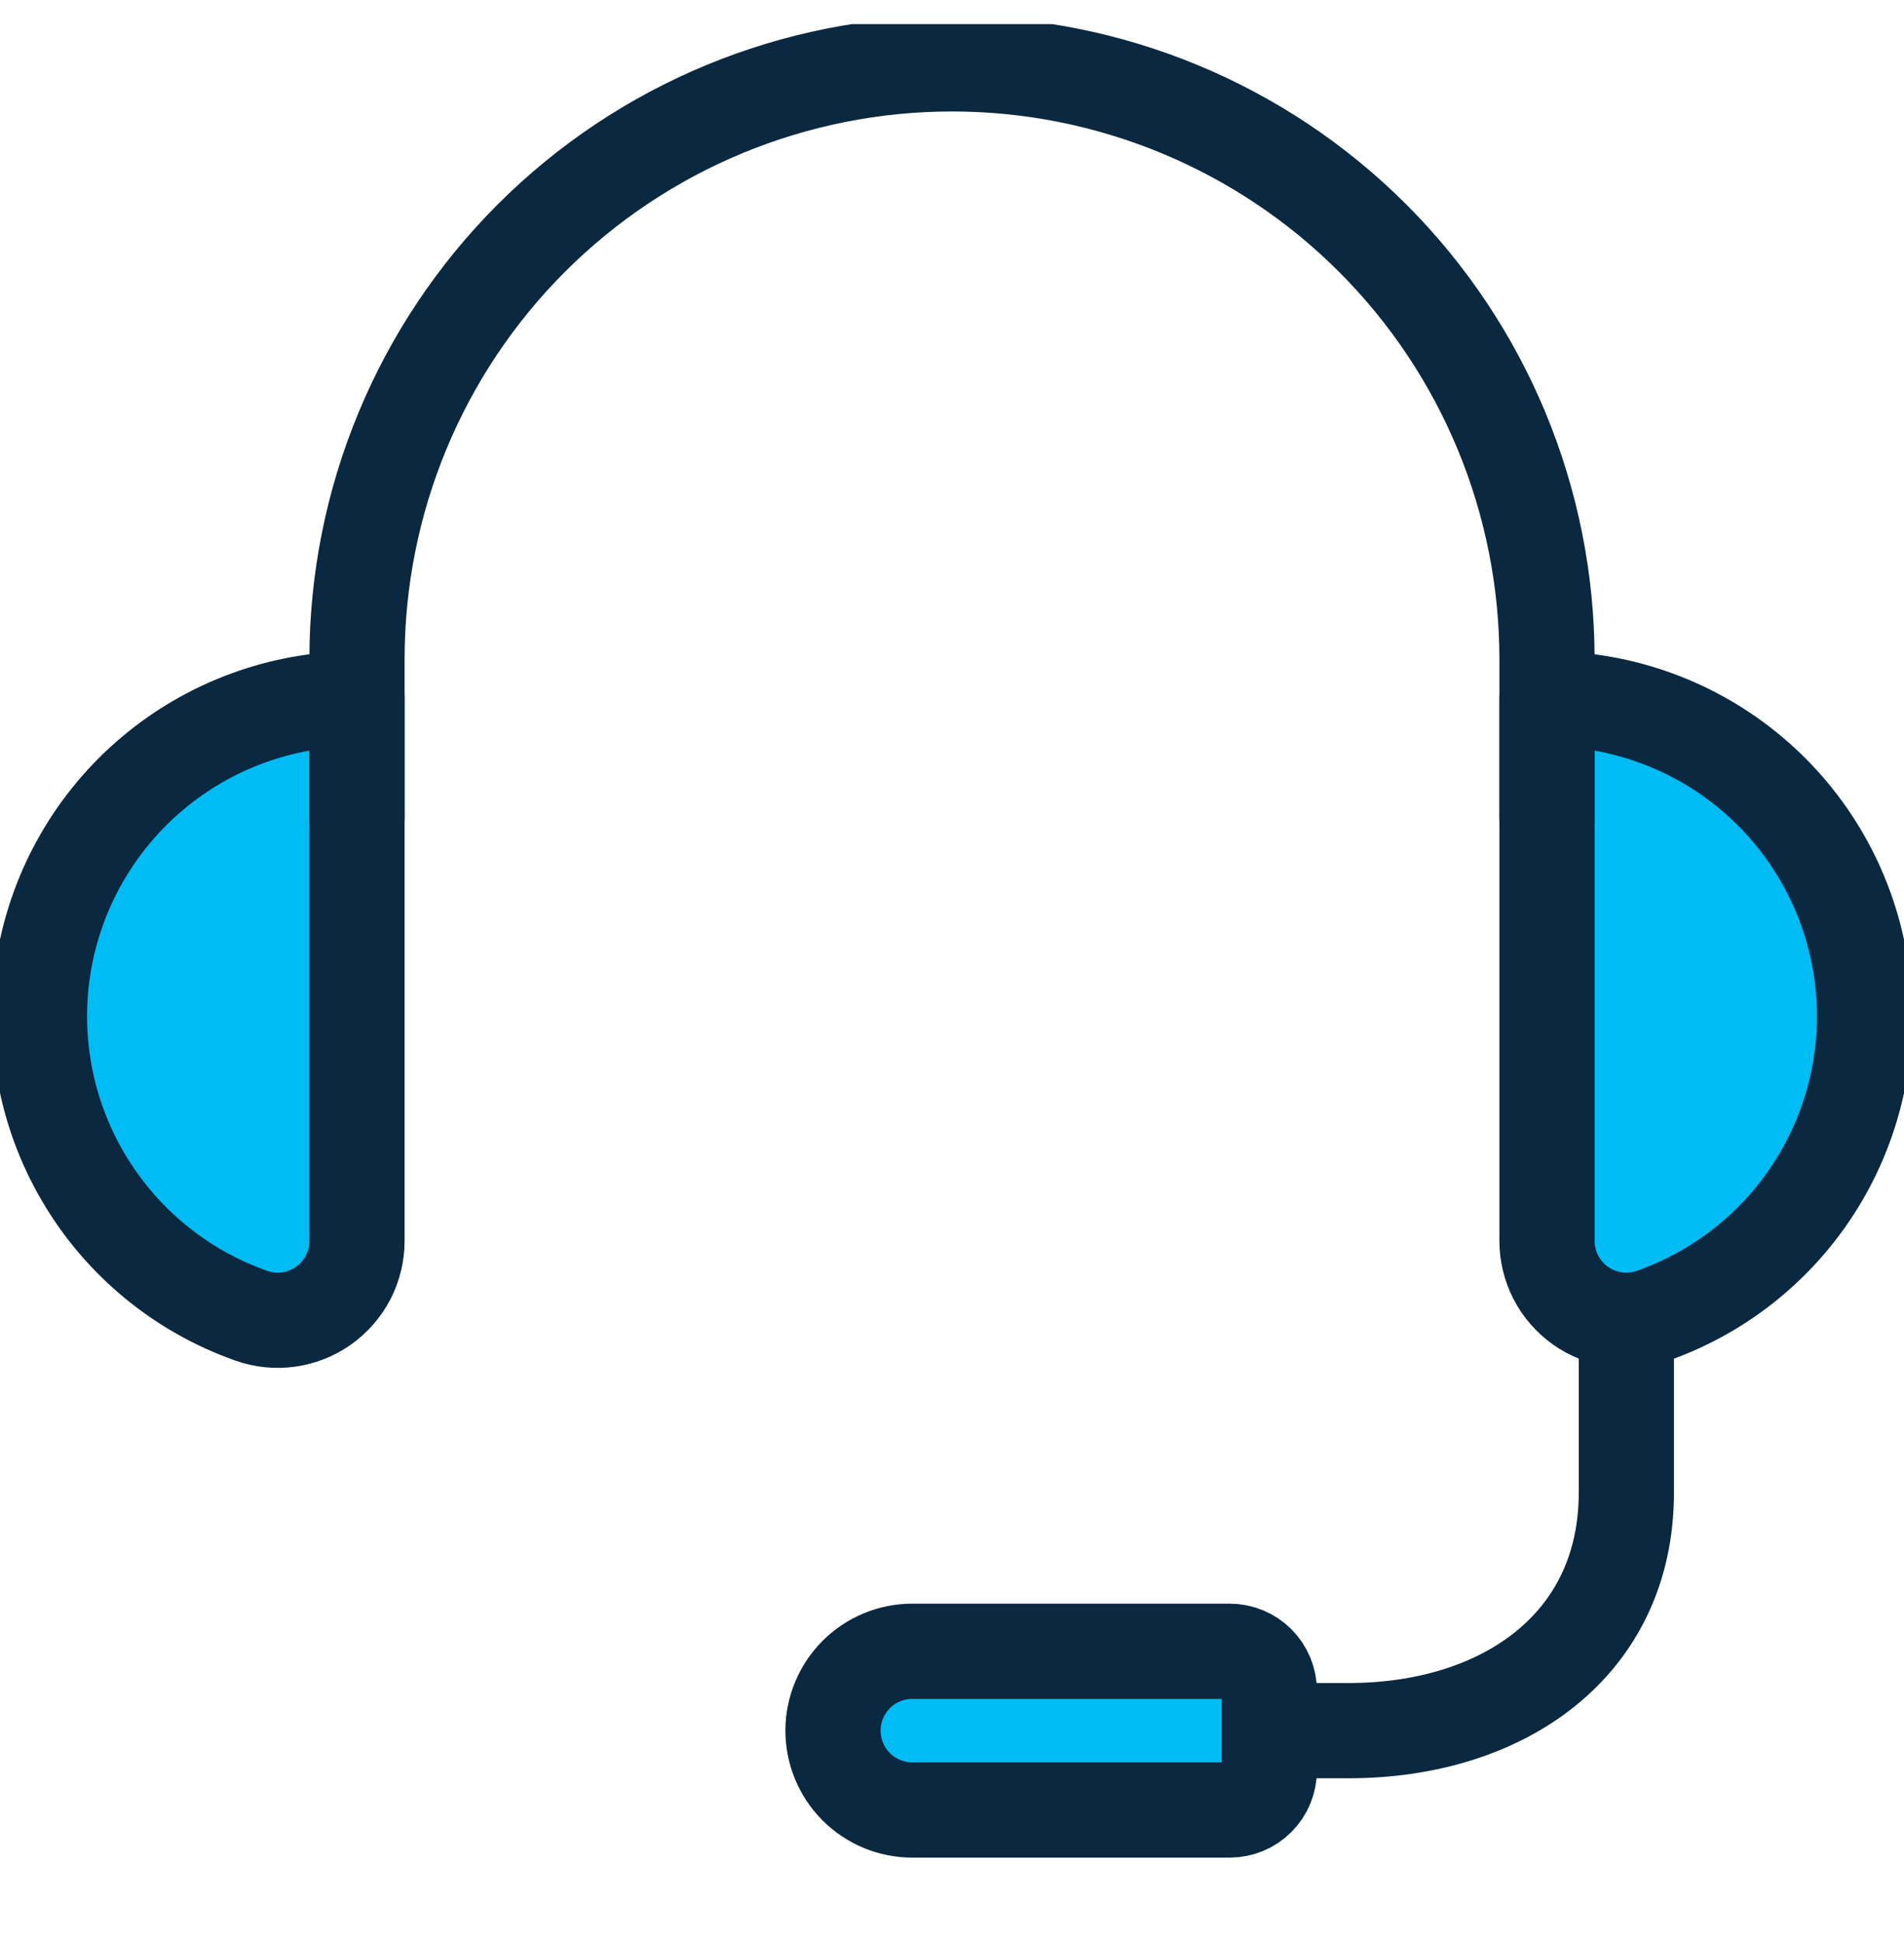 <?xml version="1.0" encoding="UTF-8"?>
<svg xmlns="http://www.w3.org/2000/svg" width="50" height="51" viewBox="0 0 50 51" fill="none">
  <g clip-path="url(#clip0_1238_11630)">
    <g clip-path="url(#clip1_1238_11630)">
      <path d="M33.334 45.426H35.417C39.447 45.426 42.709 43.203 42.709 39.176V34.655" stroke="#0A2840" stroke-width="2.5" stroke-linecap="round" stroke-linejoin="round"></path>
      <path d="M40.625 18.343C42.592 18.341 44.495 19.036 46 20.303C47.504 21.57 48.511 23.328 48.844 25.266C49.177 27.205 48.813 29.198 47.818 30.894C46.822 32.591 45.259 33.88 43.404 34.534C43.09 34.646 42.754 34.68 42.423 34.635C42.093 34.589 41.779 34.465 41.507 34.273C41.234 34.08 41.012 33.825 40.859 33.53C40.705 33.234 40.625 32.905 40.625 32.572V18.343Z" fill="#00BCF4"></path>
      <path d="M9.375 18.343C7.409 18.341 5.505 19.036 4.001 20.303C2.497 21.57 1.489 23.328 1.156 25.266C0.824 27.205 1.187 29.198 2.183 30.894C3.178 32.591 4.742 33.88 6.596 34.534C6.91 34.646 7.247 34.68 7.577 34.635C7.907 34.589 8.222 34.465 8.494 34.273C8.766 34.08 8.988 33.825 9.142 33.53C9.295 33.234 9.375 32.905 9.375 32.572V18.343Z" fill="#00BCF4"></path>
      <path d="M48.542 29.282C48.954 28.03 49.063 26.699 48.861 25.396C48.658 24.094 48.15 22.858 47.377 21.791C46.605 20.723 45.59 19.854 44.416 19.254C43.242 18.655 41.943 18.343 40.625 18.343V23.551C42.38 23.551 44.09 24.105 45.512 25.134C46.933 26.163 47.994 27.615 48.542 29.282Z" fill="#00BCF4"></path>
      <path d="M1.042 26.676C1.042 27.561 1.183 28.44 1.459 29.28C2.007 27.613 3.068 26.162 4.489 25.134C5.911 24.105 7.621 23.551 9.375 23.551V18.343C7.165 18.343 5.046 19.221 3.483 20.784C1.92 22.346 1.042 24.466 1.042 26.676Z" fill="#00BCF4"></path>
      <path d="M40.625 21.467V17.301C40.625 13.157 38.979 9.182 36.048 6.252C33.118 3.322 29.144 1.676 25 1.676C20.856 1.676 16.882 3.322 13.951 6.252C11.021 9.182 9.375 13.157 9.375 17.301V21.467" stroke="#0A2840" stroke-width="2.5" stroke-linecap="round" stroke-linejoin="round"></path>
      <path d="M23.958 43.343H32.292C32.568 43.343 32.833 43.453 33.028 43.648C33.224 43.843 33.333 44.108 33.333 44.384V46.468C33.333 46.744 33.224 47.009 33.028 47.204C32.833 47.4 32.568 47.509 32.292 47.509H23.958C23.406 47.509 22.876 47.29 22.485 46.899C22.095 46.508 21.875 45.979 21.875 45.426C21.875 44.874 22.095 44.344 22.485 43.953C22.876 43.562 23.406 43.343 23.958 43.343Z" fill="#00BCF4" stroke="#0A2840" stroke-width="2.5" stroke-linecap="round" stroke-linejoin="round"></path>
      <path d="M40.625 18.343C42.592 18.341 44.495 19.036 46 20.303C47.504 21.57 48.511 23.328 48.844 25.266C49.177 27.205 48.813 29.198 47.818 30.894C46.822 32.591 45.259 33.88 43.404 34.534C43.09 34.646 42.754 34.68 42.423 34.635C42.093 34.589 41.779 34.465 41.507 34.273C41.234 34.08 41.012 33.825 40.859 33.53C40.705 33.234 40.625 32.905 40.625 32.572V18.343Z" stroke="#0A2840" stroke-width="2.5" stroke-linecap="round" stroke-linejoin="round"></path>
      <path d="M9.375 18.343C7.409 18.341 5.505 19.036 4.001 20.303C2.497 21.57 1.489 23.328 1.156 25.266C0.824 27.205 1.187 29.198 2.183 30.894C3.178 32.591 4.742 33.88 6.596 34.534C6.91 34.646 7.247 34.68 7.577 34.635C7.907 34.589 8.222 34.465 8.494 34.273C8.766 34.08 8.988 33.825 9.142 33.53C9.295 33.234 9.375 32.905 9.375 32.572V18.343Z" stroke="#0A2840" stroke-width="2.5" stroke-linecap="round" stroke-linejoin="round"></path>
    </g>
  </g>
  <defs>
    <clipPath id="clip0_1238_11630">
      <rect width="50" height="50" fill="white" transform="translate(0 0.634)"></rect>
    </clipPath>
    <clipPath id="clip1_1238_11630">
      <rect width="50" height="50" fill="white" transform="translate(0 0.634)"></rect>
    </clipPath>
  </defs>
</svg>
